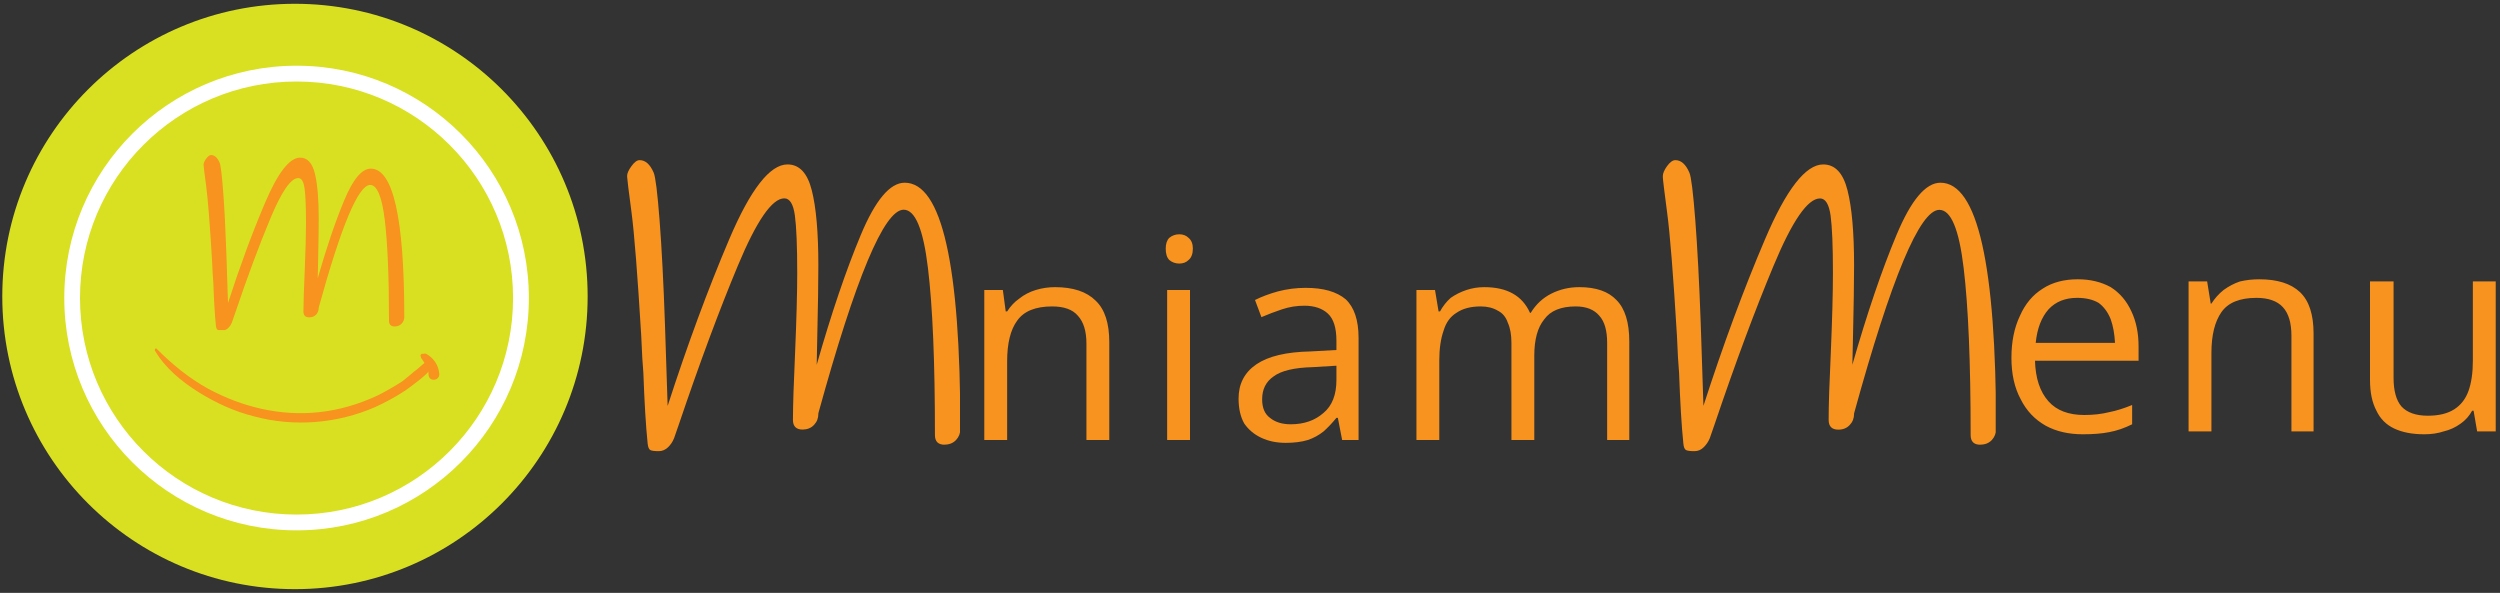 <svg xmlns="http://www.w3.org/2000/svg" width="350" height="83" xmlns:v="https://vecta.io/nano"><rect width="100%" height="100%" fill="#333333" stroke="none"/><defs><clipPath id="A"><path d="m87.79 22.26h46.8v40.9h-46.8z"/></clipPath><clipPath id="B"><path d="M132.25 62.26q-1.36.01-1.36-1.36.01-15.27-.98-23.4-.98-8.14-3.4-8.14-4.09.01-11.94 28.5v.09q0 .9-.61 1.54-.6.64-1.59.65-1.36 0-1.36-1.36.01-3.04.3-9.37.3-7.11.3-11.2 0-5.66-.33-8.05-.33-2.39-1.48-2.39-2.57 0-6.5 9.42-3.93 9.42-8.25 22.2l-.68 1.96q-.3.75-.86 1.28-.57.53-1.25.53-.91.01-1.21-.15-.3-.15-.38-.91-.38-3.7-.6-9.9-.15-1.59-.3-5.22-.77-12.77-1.36-17.27-.6-4.5-.62-5.03 0-.6.62-1.43.6-.83 1.13-.83 1.21-.01 1.97 1.74.38.83.83 6.66.45 5.83.75 14.45l.38 11.56q4.16-12.85 8.62-23.33 4.46-10.48 8.16-10.48 2.49 0 3.4 3.62.92 3.62.92 10.51 0 3.63-.16 10.43l-.07 3.49q3.09-10.82 6.16-18.15 3.06-7.34 6.16-7.34 7.79 0 7.79 34.48 0 .9-.61 1.55-.62.64-1.6.64"/></clipPath><clipPath id="C"><path d="m232.79 22.42h46.8v40.75h-46.8z"/></clipPath><clipPath id="D"><path d="M277.25 62.26q-1.36.01-1.36-1.36 0-15.27-.98-23.39-.97-8.13-3.4-8.13-4.09-.01-11.94 28.5v.08q0 .9-.61 1.54-.6.65-1.59.65-1.36 0-1.36-1.36 0-3.03.3-9.37.3-7.11.3-11.19 0-5.67-.33-8.06-.34-2.39-1.48-2.39-2.58 0-6.5 9.42-3.93 9.41-8.25 22.19l-.68 1.96q-.31.75-.87 1.28-.55.53-1.24.53-.91.01-1.21-.15-.31-.15-.38-.91-.38-3.7-.6-9.9-.15-1.59-.3-5.22-.77-12.77-1.38-17.27-.6-4.5-.6-5.03 0-.6.6-1.43.61-.83 1.15-.83 1.21-.01 1.97 1.74.38.83.83 6.66.45 5.83.76 14.43l.38 11.57q4.15-12.85 8.62-23.32 4.46-10.48 8.15-10.48 2.49 0 3.4 3.62.92 3.62.92 10.51 0 3.63-.16 10.43l-.08 3.49q3.1-10.82 6.17-18.15 3.06-7.34 6.16-7.34 7.79 0 7.79 34.48 0 .9-.6 1.55-.61.64-1.6.64"/></clipPath><clipPath id="E"><path d="M.25.45h82.09v82.1H.25z"/></clipPath><clipPath id="F"><path d="M82.27 41.5c0 22.63-18.35 40.98-40.98 40.98C18.65 82.48.32 64.13.32 41.5S18.66.53 41.29.53c22.62 0 40.98 18.34 40.98 40.97z"/></clipPath><clipPath id="G"><path d="M10.05 10.26H73v63.2H10.05z"/></clipPath><clipPath id="H"><path d="M72.94 41.72c0 17.36-14.06 31.42-31.42 31.42S10.1 59.07 10.1 41.72c0-17.34 14.06-31.42 31.42-31.42s31.42 14.07 31.42 31.42z"/></clipPath><clipPath id="I"><path d="M8.96 9.17h65.39v65.38H8.96z"/></clipPath><clipPath id="J"><path d="M41.52 74.25C23.55 74.25 9 59.68 9 41.72S23.55 9.2 41.52 9.2c17.96 0 32.52 14.56 32.52 32.52S59.48 74.25 41.52 74.25zm30.31-32.53c0-16.74-13.58-30.31-30.31-30.31-16.74 0-30.32 13.57-30.32 30.31 0 16.75 13.57 30.32 30.32 30.32s30.31-13.58 30.31-30.32z"/></clipPath><clipPath id="K"><path d="M21 23.34h41v36.32H21z"/></clipPath><clipPath id="L"><path d="M60.05 58.57q-1.2 0-1.2-1.2 0-13.38-.86-20.51-.86-7.12-2.98-7.13-3.58 0-10.47 25.01v.06q0 .8-.54 1.36-.52.56-1.39.57-1.19 0-1.19-1.2 0-2.65.26-8.22.27-6.23.27-9.82 0-4.97-.3-7.06-.3-2.09-1.29-2.09-2.26 0-5.7 8.26-3.45 8.25-7.23 19.45l-.59 1.72q-.27.67-.77 1.13-.49.46-1.09.46-.8 0-1.06-.13-.27-.13-.33-.79-.33-3.25-.53-8.69-.13-1.39-.27-4.57-.66-11.2-1.19-15.14-.53-3.95-.53-4.41 0-.53.53-1.26.53-.73.99-.73 1.06 0 1.73 1.52.33.73.73 5.84.4 5.1.66 12.66l.33 10.14q3.65-11.27 7.56-20.46 3.91-9.19 7.16-9.18 2.18 0 2.98 3.18.8 3.18.8 9.21 0 3.18-.14 9.15l-.06 3.05q2.71-9.48 5.4-15.91 2.68-6.43 5.4-6.43 6.83 0 6.83 30.24 0 .79-.53 1.36-.53.56-1.39.56z"/></clipPath><clipPath id="M"><path d="M28.5 21.61h28.18v24.64H28.5z"/></clipPath><clipPath id="N"><path d="M55.28 45.71q-.83 0-.82-.82 0-9.2-.59-14.1-.6-4.9-2.05-4.9-2.47.01-7.2 17.17v.05q0 .54-.36.93-.36.39-.96.39-.82 0-.82-.82.01-1.83.18-5.65.18-4.28.18-6.74 0-3.41-.2-4.85-.2-1.44-.89-1.44-1.55 0-3.91 5.68-2.37 5.67-4.97 13.37l-.41 1.18q-.18.45-.52.77-.34.32-.75.32-.55 0-.73-.09-.18-.1-.23-.55-.23-2.23-.36-5.97-.09-.95-.18-3.14-.46-7.69-.82-10.4-.36-2.71-.37-3.03 0-.36.37-.86.36-.5.68-.5.73 0 1.19 1.05.23.5.5 4.01.27 3.51.45 8.7l.23 6.96q2.5-7.73 5.19-14.04 2.68-6.31 4.91-6.32 1.5 0 2.05 2.18.55 2.18.55 6.33 0 2.19-.09 6.29l-.05 2.09q1.87-6.51 3.72-10.93 1.84-4.42 3.71-4.42 4.69 0 4.69 20.77 0 .54-.37.93-.37.39-.96.39"/></clipPath><clipPath id="O"><path d="M21 48h40v12H21z"/></clipPath><clipPath id="P"><path d="m36.2 29.79l26.57 22-16.25 19.64-26.58-22z"/></clipPath><clipPath id="Q"><path d="m36.2 29.79l26.57 22-16.25 19.64-26.58-22z"/></clipPath><clipPath id="R"><path d="m58 49h4v5h-4z"/></clipPath><clipPath id="S"><path d="m36.2 29.79l26.57 22-16.25 19.64-26.58-22z"/></clipPath><clipPath id="T"><path d="m36.2 29.79l26.57 22-16.25 19.64-26.58-22z"/></clipPath><clipPath ><path d="m20 48h4v3h-4z"/></clipPath><path id="V" d="m-5.2-5h93v93h-93z"/></defs><g clip-path="url(#A)"><g clip-path="url(#B)"><path d="M87.8 22.4h46.6v40.8H87.8z" fill="#f7931e"/></g></g><path d="M147.7 40.2q3.8 0 5.7 1.9 1.9 1.8 1.9 5.8v13.7h-3.2V48.1q0-2.6-1.2-3.9-1.1-1.3-3.6-1.3-3.5 0-4.9 2-1.4 1.9-1.4 5.7v11h-3.2v-21h2.6l.4 3h.2q.7-1.1 1.7-1.8 1-.8 2.3-1.2 1.3-.4 2.7-.4zm18.9.4v21h-3.2v-21zm-1.5-7.8q.8 0 1.3.5.6.5.6 1.5 0 1.1-.6 1.6-.5.5-1.3.5-.8 0-1.4-.5-.5-.5-.5-1.6 0-1 .5-1.5.6-.5 1.4-.5zm17.7 7.5q3.7 0 5.6 1.6 1.8 1.7 1.8 5.4v14.3h-2.3l-.6-3.1h-.2q-.9 1.1-1.8 1.9-1 .8-2.2 1.2-1.3.4-3.1.4-1.9 0-3.4-.7-1.5-.7-2.4-2-.8-1.4-.8-3.5 0-3.1 2.5-4.8 2.5-1.7 7.6-1.8l3.6-.2v-1.3q0-2.7-1.2-3.8-1.2-1.1-3.3-1.1-1.6 0-3.1.5-1.5.5-2.9 1.1l-.9-2.4q1.4-.7 3.2-1.2 1.9-.5 3.9-.5zm4.3 10.9l-3.3.2q-3.9.1-5.5 1.3-1.6 1.1-1.6 3.2 0 1.8 1.1 2.6 1.1.9 2.9.9 2.8 0 4.6-1.6 1.8-1.5 1.8-4.6zm34-11q3.5 0 5.2 1.8 1.8 1.8 1.8 5.8v13.8H225V48q0-2.6-1.1-3.8-1.1-1.3-3.3-1.3-3.1 0-4.4 1.8-1.4 1.7-1.4 5.1v11.8h-3.2V48q0-1.7-.5-2.8-.4-1.2-1.4-1.7-1-.6-2.4-.6-2.1 0-3.4.9-1.3.8-1.8 2.5-.6 1.7-.6 4.2v11.1h-3.2v-21h2.6l.5 3h.2q.6-1.1 1.5-1.9 1-.7 2.2-1.1 1.2-.4 2.5-.4 2.4 0 4 .9 1.6.9 2.4 2.7h.1q1.1-1.8 2.9-2.7 1.8-.9 3.9-.9z" fill="#f7931e"/><g clip-path="url(#C)"><g clip-path="url(#D)"><path d="m232.8 22.4h46.6v40.8h-46.6z" fill="#f7931e"/></g></g><path d="M290.9 39.1q2.6 0 4.6 1.1 1.9 1.2 2.9 3.4 1 2.1 1 4.9v2h-14.5q.1 3.7 1.9 5.7 1.7 1.9 5 1.9 1.9 0 3.5-.4 1.5-.3 3.2-1v2.7q-1.6.8-3.2 1.1-1.5.3-3.7.3-3 0-5.2-1.2-2.3-1.3-3.5-3.7-1.3-2.4-1.3-5.8 0-3.4 1.2-5.9 1.1-2.5 3.2-3.8 2-1.3 4.9-1.3zm-.1 2.6q-2.5 0-4 1.6-1.5 1.7-1.8 4.7h11.1q-.1-1.9-.6-3.3-.6-1.5-1.7-2.3-1.2-.7-3-.7zm25.5-2.6q3.8 0 5.7 1.8 1.9 1.8 1.9 5.8v13.7h-3.1V47q0-2.7-1.2-4-1.2-1.3-3.7-1.3-3.5 0-4.9 2-1.4 2-1.4 5.7v11h-3.2v-21h2.6l.5 3.1h.1q.7-1.1 1.7-1.9 1.1-.8 2.3-1.2 1.3-.3 2.7-.3zm33.1.3v21h-2.6l-.5-2.9h-.2q-.6 1.1-1.6 1.8-1.1.8-2.4 1.1-1.2.4-2.7.4-2.5 0-4.2-.8-1.7-.8-2.5-2.5-.9-1.7-.9-4.3V39.4h3.3v13.5q0 2.7 1.1 4 1.2 1.3 3.7 1.3 2.3 0 3.7-.9 1.4-.9 2-2.6.6-1.7.6-4.2V39.4z" fill="#f7931e"/><g clip-path="url(#E)"><g clip-path="url(#F)"><use href="#V" fill="#d9e021"/></g></g><g clip-path="url(#G)"><g clip-path="url(#H)"><use href="#V" fill="#d9e021"/></g></g><g clip-path="url(#I)"><g clip-path="url(#J)"><use href="#V" fill="#fff"/></g></g><g clip-path="url(#K)"><g clip-path="url(#L)"><use href="#V" fill="#d9e021"/></g></g><g clip-path="url(#M)"><g clip-path="url(#N)"><path d="M28.5 21.7h28.1v24.6l-28.1-.1z" fill="#f7931e"/></g></g><g clip-path="url(#O)"><g clip-path="url(#P)"><g clip-path="url(#Q)"><path d="M21.7 49.1c1.4 2.4 3.7 4.3 6.1 5.8s5 2.7 7.8 3.4c5.6 1.5 11.6 1 16.9-1.3q2.2-1 4.2-2.3 1-.7 2-1.5c.6-.5 1.3-1 1.7-1.8.3-.5-.4-.9-.8-.7-.6.4-1 .9-1.6 1.3q-.8.7-1.7 1.4-1.7 1.1-3.5 2c-2.6 1.2-5.3 2-8.1 2.3-5.4.6-10.8-.7-15.6-3.3-2.7-1.5-5-3.4-7.2-5.6-.1-.1-.3.1-.2.3z" fill="#f7931e"/></g></g></g><g clip-path="url(#R)"><g clip-path="url(#S)"><g clip-path="url(#T)"><path d="M58.9 49.9a.76.76 0 0 0 .2.4c.1.2.3.4.4.7q.5.7.5 1.5c.1 1 1.5.8 1.5-.1-.1-1.3-.8-2.3-1.9-2.9-.1 0-.3 0-.5.1q.1-.1.1-.1c-.2 0-.4.2-.3.4z" fill="#f7931e"/></g></g></g></svg>